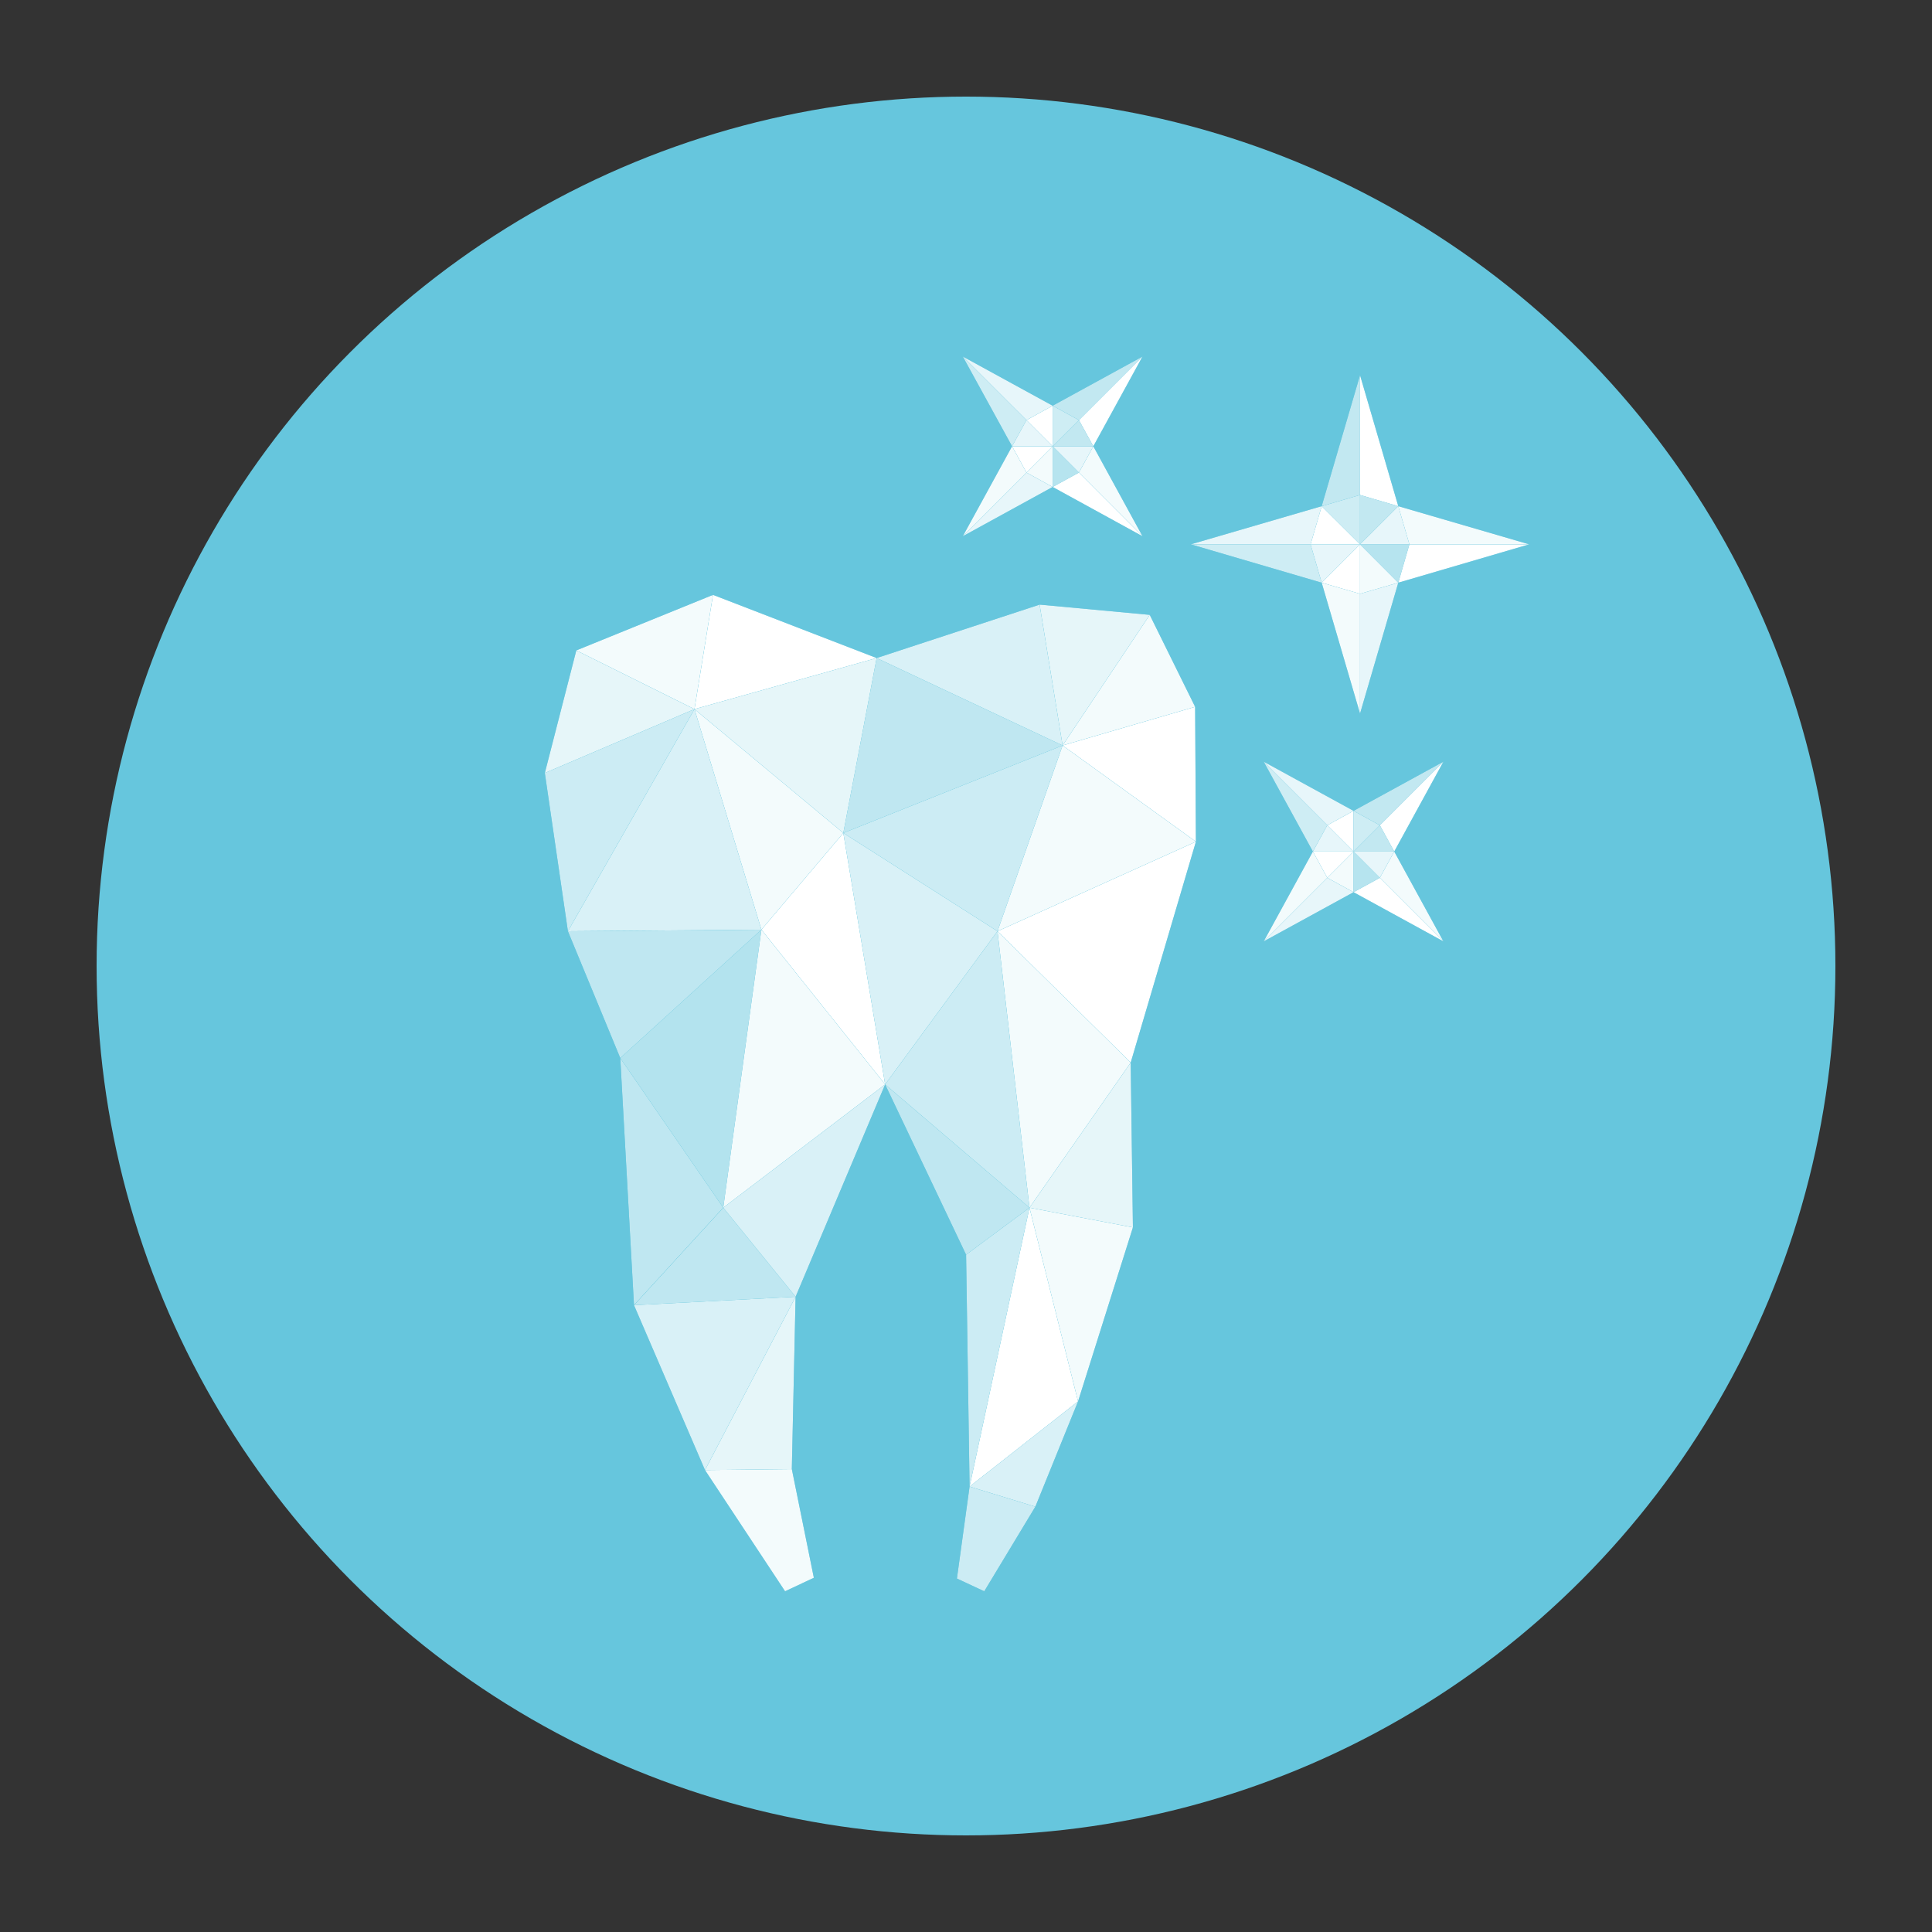 <svg id="Ebene_1" data-name="Ebene 1" xmlns="http://www.w3.org/2000/svg" viewBox="0 0 200 200"><rect x="0" y="0" width="200" height="200" fill="#333333" stroke="none"/><defs><style>.cls-1{fill:#66c6dd;}.cls-10,.cls-2{fill:#00a0c6;}.cls-11,.cls-12,.cls-13,.cls-14,.cls-15,.cls-3,.cls-9{fill:#fff;}.cls-4{opacity:0.95;}.cls-5{opacity:0.9;}.cls-6{opacity:0.85;}.cls-7{opacity:0.8;}.cls-14,.cls-8{opacity:0.75;}.cls-9{isolation:isolate;opacity:0.7;}.cls-10,.cls-11{opacity:0.9;}.cls-12{opacity:0.7;}.cls-13{opacity:0.95;}.cls-15{opacity:0.8;}</style></defs><g id="Icon_Ästhetik" data-name="Icon Ästhetik"><circle class="cls-1" cx="100" cy="100" r="90"/><polygon class="cls-2" points="59.66 67.33 56.4 80.02 58.79 96.4 64.21 109.53 65.63 135.11 72.98 152.18 81.27 164.73 84.25 163.33 81.97 152.08 82.36 134.24 91.63 112.26 100.01 129.89 100.37 153.89 99.06 163.41 101.89 164.73 107.18 155.97 111.6 145.07 117.28 127.06 117.05 110 123.8 87.13 123.72 73.17 119.02 63.65 107.62 62.59 90.75 68.12 73.81 61.58 59.66 67.33"/><polygon class="cls-3" points="71.89 73.41 90.75 68.12 73.81 61.58 71.89 73.41"/><polygon class="cls-3" points="78.82 96.24 87.3 86.23 91.63 112.26 78.82 96.24"/><polygon class="cls-3" points="110 77.17 123.8 87.13 123.72 73.17 110 77.17"/><polygon class="cls-3" points="103.26 96.4 117.05 110 123.8 87.13 103.26 96.4"/><polygon class="cls-3" points="100.37 153.89 111.6 145.07 106.57 125.02 100.37 153.89"/><g class="cls-4"><polygon class="cls-3" points="73.81 61.58 59.66 67.33 71.89 73.41 73.81 61.58"/><polygon class="cls-3" points="78.82 96.24 71.89 73.41 87.3 86.23 78.82 96.24"/><polygon class="cls-3" points="72.98 152.18 81.27 164.73 84.25 163.33 81.97 152.08 72.98 152.18"/><polygon class="cls-3" points="78.82 96.24 91.63 112.26 74.87 125.02 78.82 96.24"/><polygon class="cls-3" points="110 77.17 119.02 63.65 123.72 73.17 110 77.17"/><polygon class="cls-3" points="110 77.17 103.26 96.4 123.8 87.13 110 77.17"/><polygon class="cls-3" points="103.26 96.4 106.57 125.02 117.05 110 103.26 96.4"/><polygon class="cls-3" points="106.57 125.02 117.28 127.06 111.6 145.07 106.57 125.02"/></g><g class="cls-5"><polygon class="cls-3" points="71.89 73.41 56.4 80.02 59.66 67.33 71.89 73.41"/><polygon class="cls-3" points="90.75 68.12 87.3 86.23 71.89 73.41 90.75 68.12"/><polygon class="cls-3" points="72.98 152.18 81.97 152.08 82.36 134.24 72.98 152.18"/><polygon class="cls-3" points="110 77.17 107.62 62.59 119.02 63.65 110 77.17"/><polygon class="cls-3" points="106.57 125.02 117.28 127.06 117.05 110 106.57 125.02"/></g><g class="cls-6"><polygon class="cls-3" points="58.79 96.4 78.82 96.24 71.89 73.41 58.79 96.4"/><polygon class="cls-3" points="74.87 125.02 91.63 112.26 82.36 134.24 74.87 125.02"/><polygon class="cls-3" points="65.63 135.11 72.98 152.18 82.36 134.24 65.63 135.11"/><polygon class="cls-3" points="90.75 68.12 107.62 62.59 110 77.17 90.75 68.12"/><polygon class="cls-3" points="103.26 96.4 87.3 86.23 91.63 112.26 103.26 96.4"/><polygon class="cls-3" points="100.37 153.89 111.6 145.07 107.18 155.97 100.37 153.89"/></g><g class="cls-7"><polygon class="cls-3" points="71.89 73.41 58.79 96.4 56.4 80.02 71.89 73.41"/><polygon class="cls-3" points="110 77.17 103.26 96.4 87.3 86.23 110 77.17"/><polygon class="cls-3" points="103.26 96.4 91.63 112.26 106.57 125.02 103.26 96.4"/><polygon class="cls-3" points="106.57 125.02 100.37 153.89 100.01 129.89 106.57 125.02"/><polygon class="cls-3" points="100.37 153.89 99.06 163.41 101.89 164.73 107.18 155.97 100.37 153.89"/></g><g class="cls-8"><polygon class="cls-3" points="74.87 125.02 65.63 135.11 64.21 109.53 74.87 125.02"/><polygon class="cls-3" points="74.87 125.02 65.63 135.11 82.36 134.24 74.87 125.02"/><polygon class="cls-3" points="58.79 96.4 64.21 109.53 78.82 96.24 58.79 96.4"/><polygon class="cls-3" points="110 77.17 87.3 86.23 90.75 68.12 110 77.17"/><polygon class="cls-3" points="91.63 112.26 106.57 125.02 100.01 129.89 91.63 112.26"/></g><polygon class="cls-9" points="78.82 96.24 64.21 109.53 74.87 125.02 78.82 96.24"/><polygon class="cls-10" points="144.75 52.4 140.79 38.84 136.82 52.4 123.27 56.35 136.82 60.32 136.82 60.32 140.79 73.87 144.75 60.32 144.75 60.32 158.3 56.35 144.75 52.4"/><polygon class="cls-11" points="144.75 60.32 144.75 60.32 144.75 60.32 144.75 60.32"/><polygon class="cls-11" points="136.82 60.32 136.82 60.32 136.82 60.32 136.82 60.32"/><polygon class="cls-12" points="144.75 60.32 145.9 56.35 140.79 56.35 144.75 60.32"/><polygon class="cls-13" points="140.79 56.35 140.79 61.47 144.75 60.32 144.75 60.32 140.79 56.35"/><polygon class="cls-11" points="136.82 60.32 140.79 56.35 135.67 56.35 136.82 60.32"/><polygon class="cls-3" points="140.79 56.35 136.82 60.32 136.82 60.32 140.79 61.47 140.79 56.35"/><polygon class="cls-11" points="145.9 56.35 144.75 52.4 140.79 56.35 145.9 56.35"/><polygon class="cls-14" points="140.79 56.35 144.75 52.4 140.79 51.24 140.79 56.35"/><polygon class="cls-3" points="140.79 56.35 136.82 52.4 135.67 56.35 140.79 56.35"/><polygon class="cls-15" points="140.79 51.24 136.82 52.4 140.79 56.35 140.79 51.24"/><polygon class="cls-13" points="158.3 56.35 144.75 52.4 145.9 56.35 158.3 56.35"/><polygon class="cls-3" points="145.9 56.35 144.75 60.32 144.75 60.32 158.3 56.35 145.9 56.35"/><polygon class="cls-15" points="123.27 56.35 136.82 60.32 136.82 60.32 135.67 56.35 123.27 56.35"/><polygon class="cls-11" points="136.82 52.4 123.27 56.35 135.67 56.35 136.82 52.4"/><polygon class="cls-11" points="140.79 73.87 144.75 60.32 140.79 61.47 140.79 73.87"/><polygon class="cls-13" points="136.82 60.32 140.79 73.87 140.79 61.47 136.82 60.32"/><polygon class="cls-3" points="144.75 52.4 140.79 38.84 140.79 51.24 144.75 52.4"/><polygon class="cls-14" points="140.79 38.84 136.82 52.4 140.79 51.24 140.79 38.84"/><polygon class="cls-10" points="144.33 88.15 149.42 78.85 140.12 83.94 130.82 78.85 135.91 88.15 135.91 88.15 130.82 97.45 140.12 92.36 140.12 92.36 149.42 97.45 144.33 88.15"/><polygon class="cls-11" points="140.12 92.36 140.12 92.36 140.12 92.36 140.12 92.36"/><polygon class="cls-11" points="135.91 88.15 135.91 88.15 135.91 88.15 135.91 88.15"/><polygon class="cls-12" points="140.12 92.36 142.84 90.87 140.12 88.15 140.12 92.36"/><polygon class="cls-13" points="140.12 88.15 137.4 90.87 140.12 92.36 140.12 92.36 140.12 88.15"/><polygon class="cls-11" points="135.91 88.15 140.12 88.15 137.4 85.43 135.91 88.15"/><polygon class="cls-3" points="140.12 88.15 135.91 88.15 135.91 88.15 137.4 90.87 140.12 88.15"/><polygon class="cls-11" points="142.84 90.87 144.33 88.15 140.12 88.15 142.84 90.87"/><polygon class="cls-14" points="140.12 88.15 144.33 88.15 142.84 85.43 140.12 88.15"/><polygon class="cls-3" points="140.12 88.15 140.12 83.94 137.4 85.43 140.12 88.15"/><polygon class="cls-15" points="142.84 85.43 140.12 83.94 140.12 88.15 142.84 85.43"/><polygon class="cls-13" points="149.42 97.45 144.33 88.15 142.84 90.87 149.42 97.45"/><polygon class="cls-3" points="142.84 90.87 140.12 92.36 140.12 92.36 149.42 97.45 142.84 90.87"/><polygon class="cls-15" points="130.82 78.85 135.91 88.15 135.91 88.15 137.4 85.43 130.82 78.85"/><polygon class="cls-11" points="140.12 83.94 130.82 78.85 137.4 85.43 140.12 83.94"/><polygon class="cls-11" points="130.82 97.45 140.12 92.36 137.4 90.87 130.82 97.45"/><polygon class="cls-13" points="135.91 88.15 130.82 97.45 137.4 90.87 135.91 88.15"/><polygon class="cls-3" points="144.33 88.15 149.42 78.85 142.84 85.43 144.33 88.15"/><polygon class="cls-14" points="149.42 78.85 140.12 83.94 142.84 85.43 149.42 78.85"/><polygon class="cls-10" points="113.18 46.2 118.27 36.91 108.97 42 99.67 36.91 104.77 46.2 104.77 46.2 99.67 55.51 108.97 50.41 108.97 50.41 118.27 55.51 113.18 46.2"/><polygon class="cls-11" points="108.97 50.41 108.97 50.41 108.97 50.41 108.97 50.41"/><polygon class="cls-11" points="104.77 46.2 104.77 46.2 104.77 46.2 104.77 46.2"/><polygon class="cls-12" points="108.97 50.41 111.69 48.92 108.97 46.2 108.97 50.41"/><polygon class="cls-13" points="108.97 46.2 106.26 48.92 108.97 50.41 108.97 50.41 108.97 46.2"/><polygon class="cls-11" points="104.77 46.2 108.97 46.2 106.26 43.49 104.77 46.2"/><polygon class="cls-3" points="108.97 46.2 104.77 46.2 104.77 46.2 106.26 48.92 108.97 46.2"/><polygon class="cls-11" points="111.69 48.92 113.18 46.2 108.97 46.2 111.69 48.92"/><polygon class="cls-14" points="108.97 46.2 113.18 46.2 111.69 43.49 108.97 46.2"/><polygon class="cls-3" points="108.97 46.2 108.97 42 106.26 43.49 108.97 46.2"/><polygon class="cls-15" points="111.69 43.49 108.97 42 108.97 46.2 111.69 43.49"/><polygon class="cls-13" points="118.27 55.51 113.18 46.2 111.69 48.92 118.27 55.51"/><polygon class="cls-3" points="111.69 48.92 108.97 50.41 108.97 50.41 118.27 55.51 111.69 48.92"/><polygon class="cls-15" points="99.67 36.91 104.77 46.2 104.77 46.2 106.26 43.49 99.67 36.91"/><polygon class="cls-11" points="108.97 42 99.67 36.91 106.26 43.49 108.97 42"/><polygon class="cls-11" points="99.67 55.51 108.97 50.41 106.26 48.92 99.67 55.51"/><polygon class="cls-13" points="104.77 46.2 99.67 55.51 106.26 48.92 104.77 46.2"/><polygon class="cls-3" points="113.18 46.2 118.27 36.91 111.69 43.49 113.18 46.2"/><polygon class="cls-14" points="118.27 36.91 108.97 42 111.69 43.49 118.27 36.91"/></g></svg>